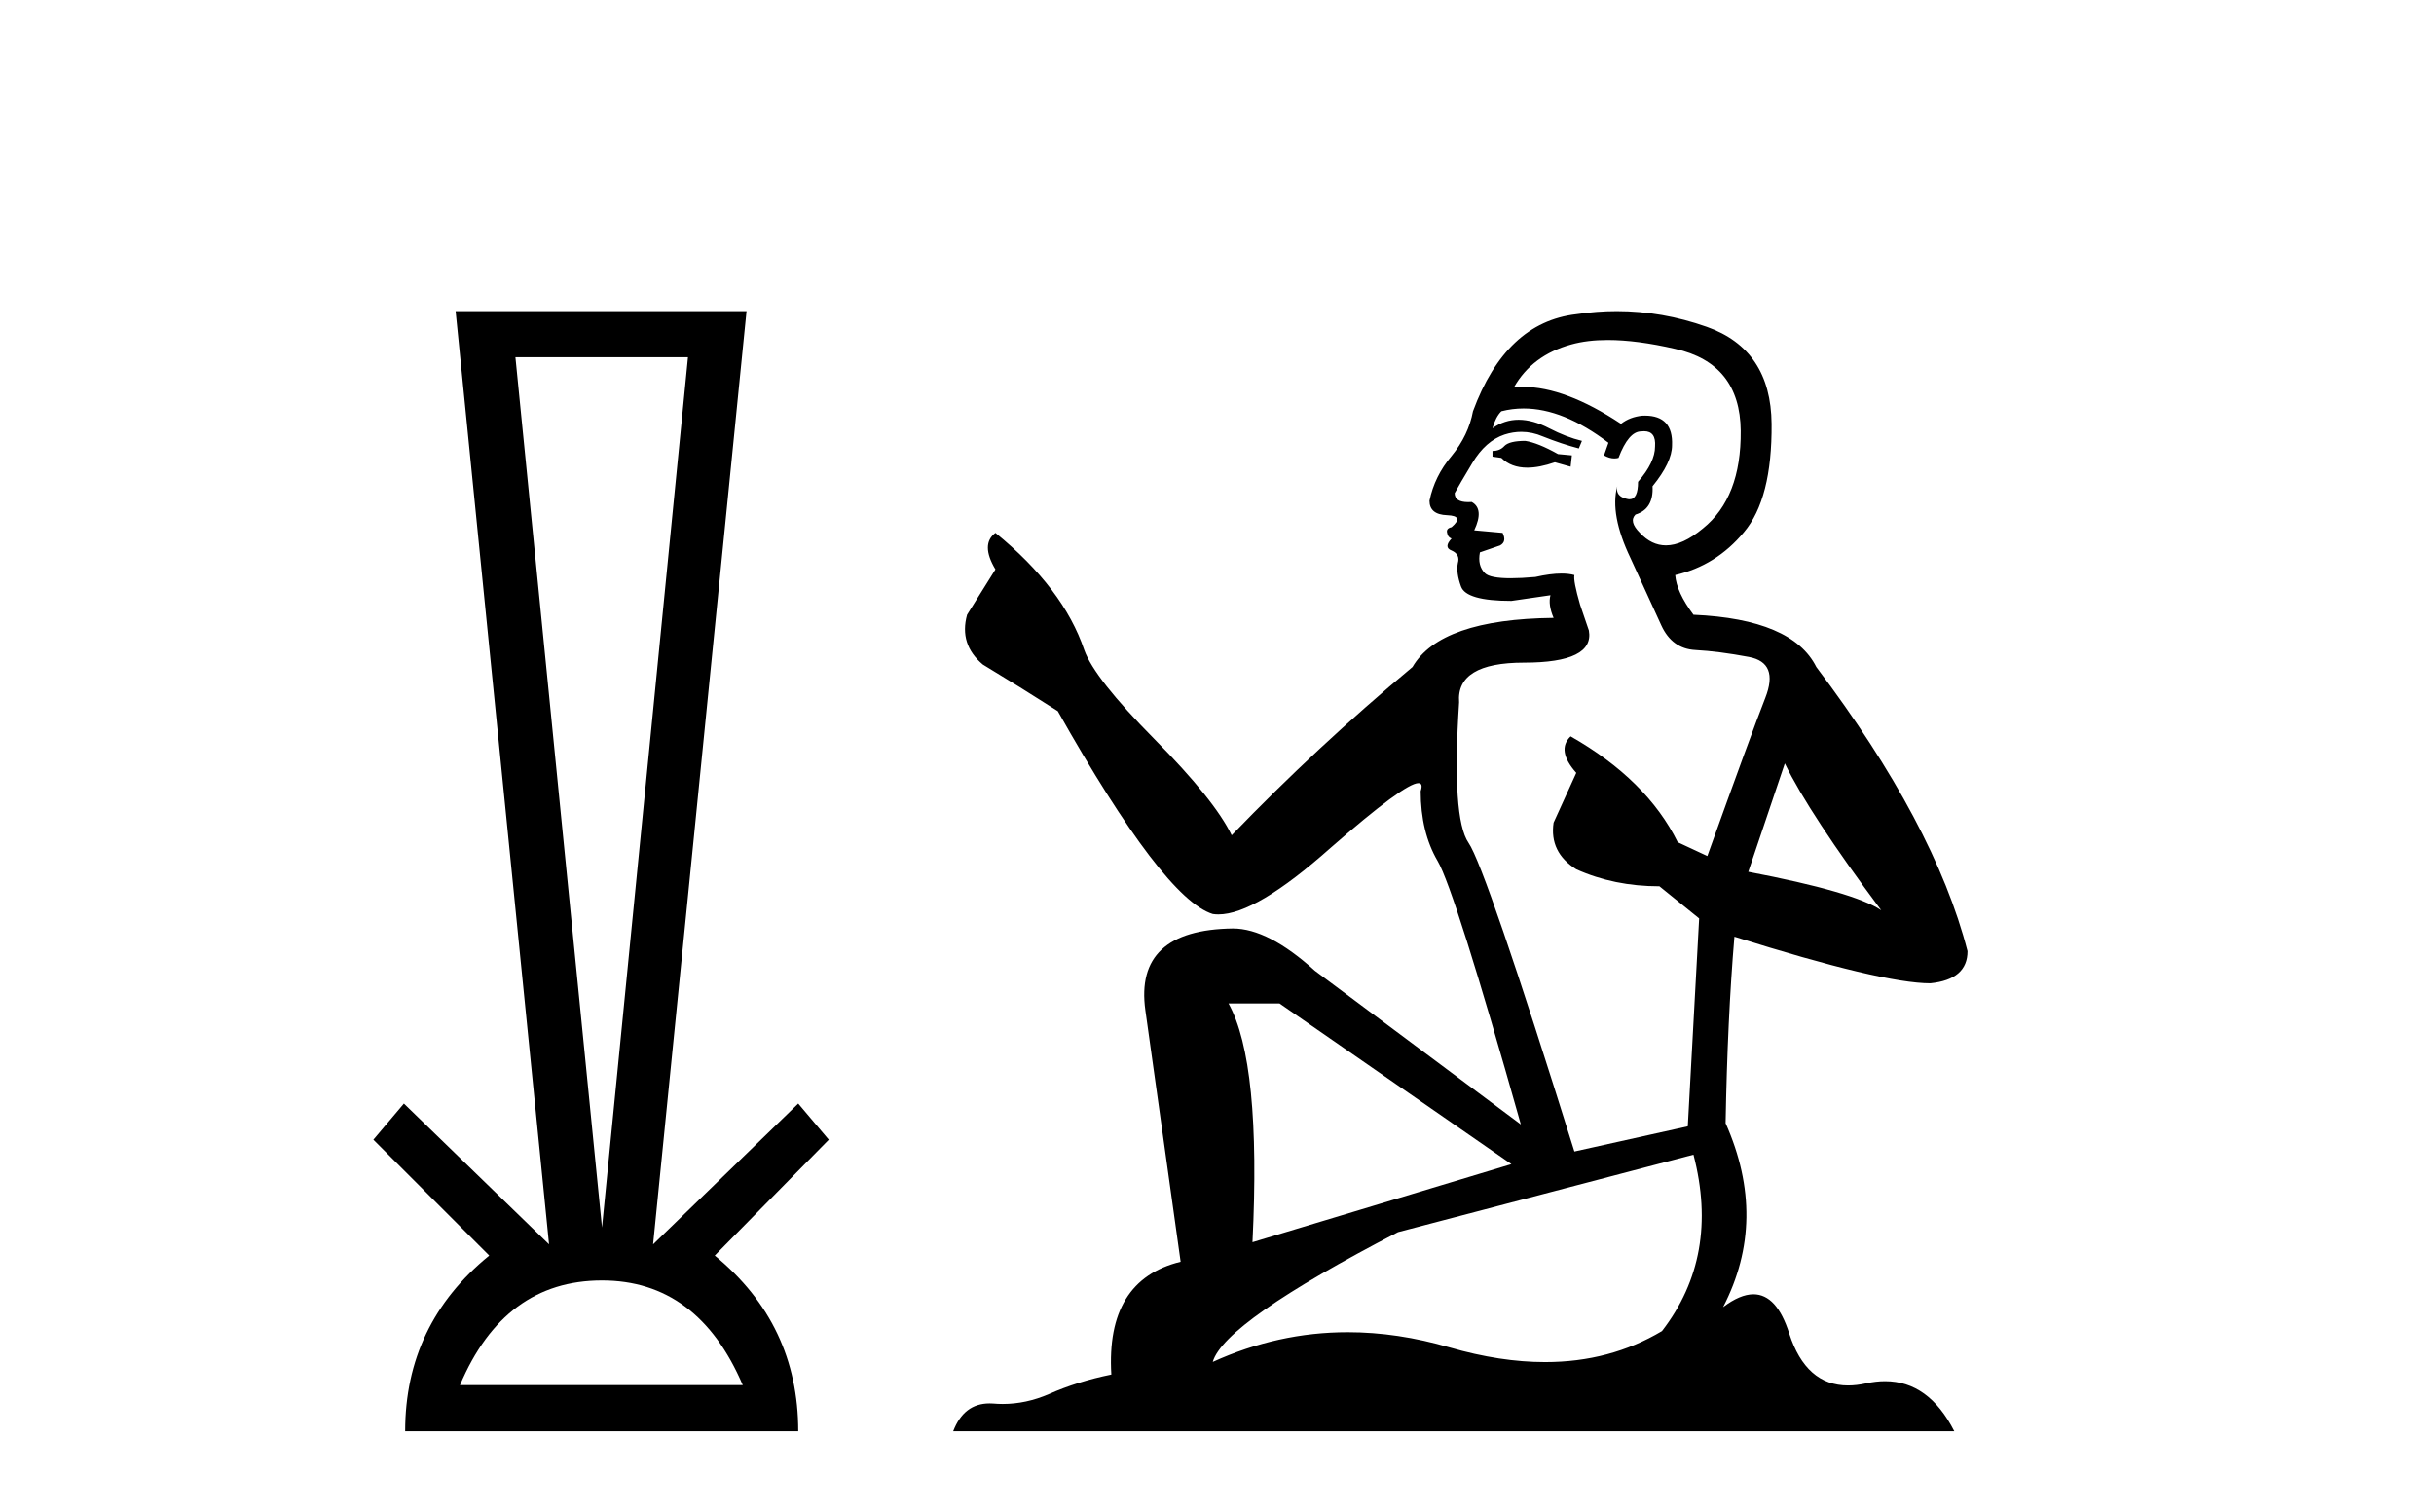 <?xml version='1.0' encoding='UTF-8' standalone='yes'?><svg xmlns='http://www.w3.org/2000/svg' xmlns:xlink='http://www.w3.org/1999/xlink' width='66.0' height='41.0' ><path d='M 18.655 9.687 L 16.324 33.286 L 13.976 9.687 ZM 16.324 34.721 Q 18.925 34.721 20.141 37.559 L 12.472 37.559 Q 13.672 34.721 16.324 34.721 ZM 12.354 8.437 L 14.888 33.742 L 10.952 29.924 L 10.124 30.904 L 13.266 34.046 Q 10.986 35.904 10.986 38.809 L 21.645 38.809 Q 21.645 35.904 19.381 34.046 L 22.473 30.904 L 21.645 29.924 L 17.709 33.742 L 20.243 8.437 Z' style='fill:#000000;stroke:none' /><path d='M 41.359 11.955 Q 40.932 11.955 40.795 12.091 Q 40.675 12.228 40.47 12.228 L 40.47 12.382 L 40.71 12.416 Q 40.975 12.681 41.414 12.681 Q 41.74 12.681 42.162 12.535 L 42.589 12.655 L 42.623 12.348 L 42.247 12.313 Q 41.7 12.006 41.359 11.955 ZM 43.596 9.22 Q 44.385 9.22 45.425 9.46 Q 47.184 9.853 47.201 11.681 Q 47.218 13.492 46.176 14.329 Q 45.625 14.788 45.173 14.788 Q 44.784 14.788 44.468 14.449 Q 44.16 14.141 44.348 13.953 Q 44.844 13.8 44.81 13.185 Q 45.339 12.535 45.339 12.074 Q 45.372 11.27 44.601 11.27 Q 44.569 11.27 44.536 11.271 Q 44.195 11.305 43.955 11.493 Q 42.444 10.491 41.295 10.491 Q 41.171 10.491 41.051 10.503 L 41.051 10.503 Q 41.547 9.631 42.606 9.341 Q 43.038 9.22 43.596 9.22 ZM 48.397 20.701 Q 49.063 22.068 51.011 24.682 Q 50.276 24.186 47.406 23.639 L 48.397 20.701 ZM 41.314 11.076 Q 42.391 11.076 43.614 12.006 L 43.494 12.348 Q 43.638 12.431 43.773 12.431 Q 43.831 12.431 43.887 12.416 Q 44.16 11.698 44.502 11.698 Q 44.543 11.693 44.58 11.693 Q 44.909 11.693 44.878 12.108 Q 44.878 12.535 44.417 13.065 Q 44.417 13.538 44.187 13.538 Q 44.151 13.538 44.109 13.526 Q 43.802 13.458 43.853 13.185 L 43.853 13.185 Q 43.648 13.953 44.212 15.132 Q 44.758 16.328 45.049 16.96 Q 45.339 17.592 45.971 17.626 Q 46.603 17.66 47.423 17.814 Q 48.243 17.968 47.867 18.925 Q 47.492 19.881 46.296 23.212 L 45.493 22.837 Q 44.656 21.145 42.589 19.967 L 42.589 19.967 Q 42.196 20.342 42.742 20.957 L 42.127 22.307 Q 42.008 23.11 42.742 23.571 Q 43.767 24.032 44.997 24.032 L 46.074 24.904 L 45.766 30.541 L 42.691 31.224 Q 40.282 23.52 39.821 22.854 Q 39.36 22.187 39.565 19.044 Q 39.48 17.968 41.325 17.968 Q 43.238 17.968 43.084 17.097 L 42.845 16.396 Q 42.657 15.747 42.691 15.593 Q 42.541 15.552 42.341 15.552 Q 42.042 15.552 41.632 15.645 Q 41.245 15.679 40.964 15.679 Q 40.402 15.679 40.265 15.542 Q 40.06 15.337 40.129 14.978 L 40.675 14.79 Q 40.863 14.688 40.744 14.449 L 39.975 14.38 Q 40.248 13.8 39.907 13.612 Q 39.855 13.615 39.81 13.615 Q 39.445 13.615 39.445 13.373 Q 39.565 13.15 39.924 12.553 Q 40.282 11.955 40.795 11.784 Q 41.025 11.71 41.252 11.71 Q 41.547 11.71 41.837 11.835 Q 42.35 12.04 42.811 12.16 L 42.896 11.955 Q 42.469 11.852 42.008 11.613 Q 41.564 11.382 41.179 11.382 Q 40.795 11.382 40.47 11.613 Q 40.556 11.305 40.71 11.152 Q 41.006 11.076 41.314 11.076 ZM 34.696 27.21 L 40.983 31.566 L 33.962 33.684 Q 34.201 28.816 33.313 27.21 ZM 45.92 31.31 Q 46.637 34.06 45.066 36.093 Q 43.658 36.934 41.896 36.934 Q 40.686 36.934 39.309 36.537 Q 37.897 36.124 36.545 36.124 Q 34.657 36.124 32.885 36.93 Q 33.193 35.854 37.908 33.411 L 45.92 31.31 ZM 43.841 8.437 Q 43.294 8.437 42.742 8.521 Q 40.829 8.743 39.941 11.152 Q 39.821 11.801 39.36 12.365 Q 38.899 12.911 38.762 13.578 Q 38.762 13.953 39.24 13.97 Q 39.719 13.988 39.36 14.295 Q 39.206 14.329 39.24 14.449 Q 39.257 14.568 39.36 14.603 Q 39.138 14.842 39.36 14.927 Q 39.599 15.03 39.531 15.269 Q 39.48 15.525 39.616 15.901 Q 39.753 16.294 40.983 16.294 L 42.042 16.14 L 42.042 16.14 Q 41.974 16.396 42.127 16.755 Q 39.053 16.789 38.301 18.087 Q 35.721 20.24 33.398 22.649 Q 32.937 21.692 31.297 20.035 Q 29.674 18.395 29.401 17.626 Q 28.837 15.952 26.992 14.449 Q 26.582 14.756 26.992 15.44 L 26.223 16.67 Q 26.001 17.472 26.65 18.019 Q 27.641 18.617 28.683 19.283 Q 31.553 24.374 32.885 24.784 Q 32.959 24.795 33.039 24.795 Q 34.053 24.795 36.08 22.99 Q 38.088 21.235 38.462 21.235 Q 38.594 21.235 38.523 21.453 Q 38.523 22.563 38.984 23.349 Q 39.445 24.135 41.239 30.49 L 35.653 26.322 Q 34.389 25.177 33.432 25.177 Q 30.75 25.211 31.058 27.398 L 32.014 34.214 Q 29.981 34.709 30.135 37.272 Q 29.213 37.46 28.444 37.801 Q 27.823 38.07 27.19 38.07 Q 27.057 38.07 26.923 38.058 Q 26.877 38.055 26.833 38.055 Q 26.136 38.055 25.847 38.809 L 52.992 38.809 Q 52.3 37.452 51.115 37.452 Q 50.869 37.452 50.601 37.511 Q 50.342 37.568 50.112 37.568 Q 48.971 37.568 48.517 36.161 Q 48.18 35.096 47.545 35.096 Q 47.183 35.096 46.723 35.444 Q 47.953 33.069 46.791 30.456 Q 46.842 27.62 47.03 25.399 Q 51.045 26.663 52.343 26.663 Q 53.351 26.561 53.351 25.792 Q 52.463 22.341 49.251 18.087 Q 48.602 16.789 45.92 16.67 Q 45.459 16.055 45.425 15.593 Q 46.535 15.337 47.287 14.432 Q 48.055 13.526 48.038 11.493 Q 48.021 9.478 46.279 8.863 Q 45.072 8.437 43.841 8.437 Z' style='fill:#000000;stroke:none' /></svg>